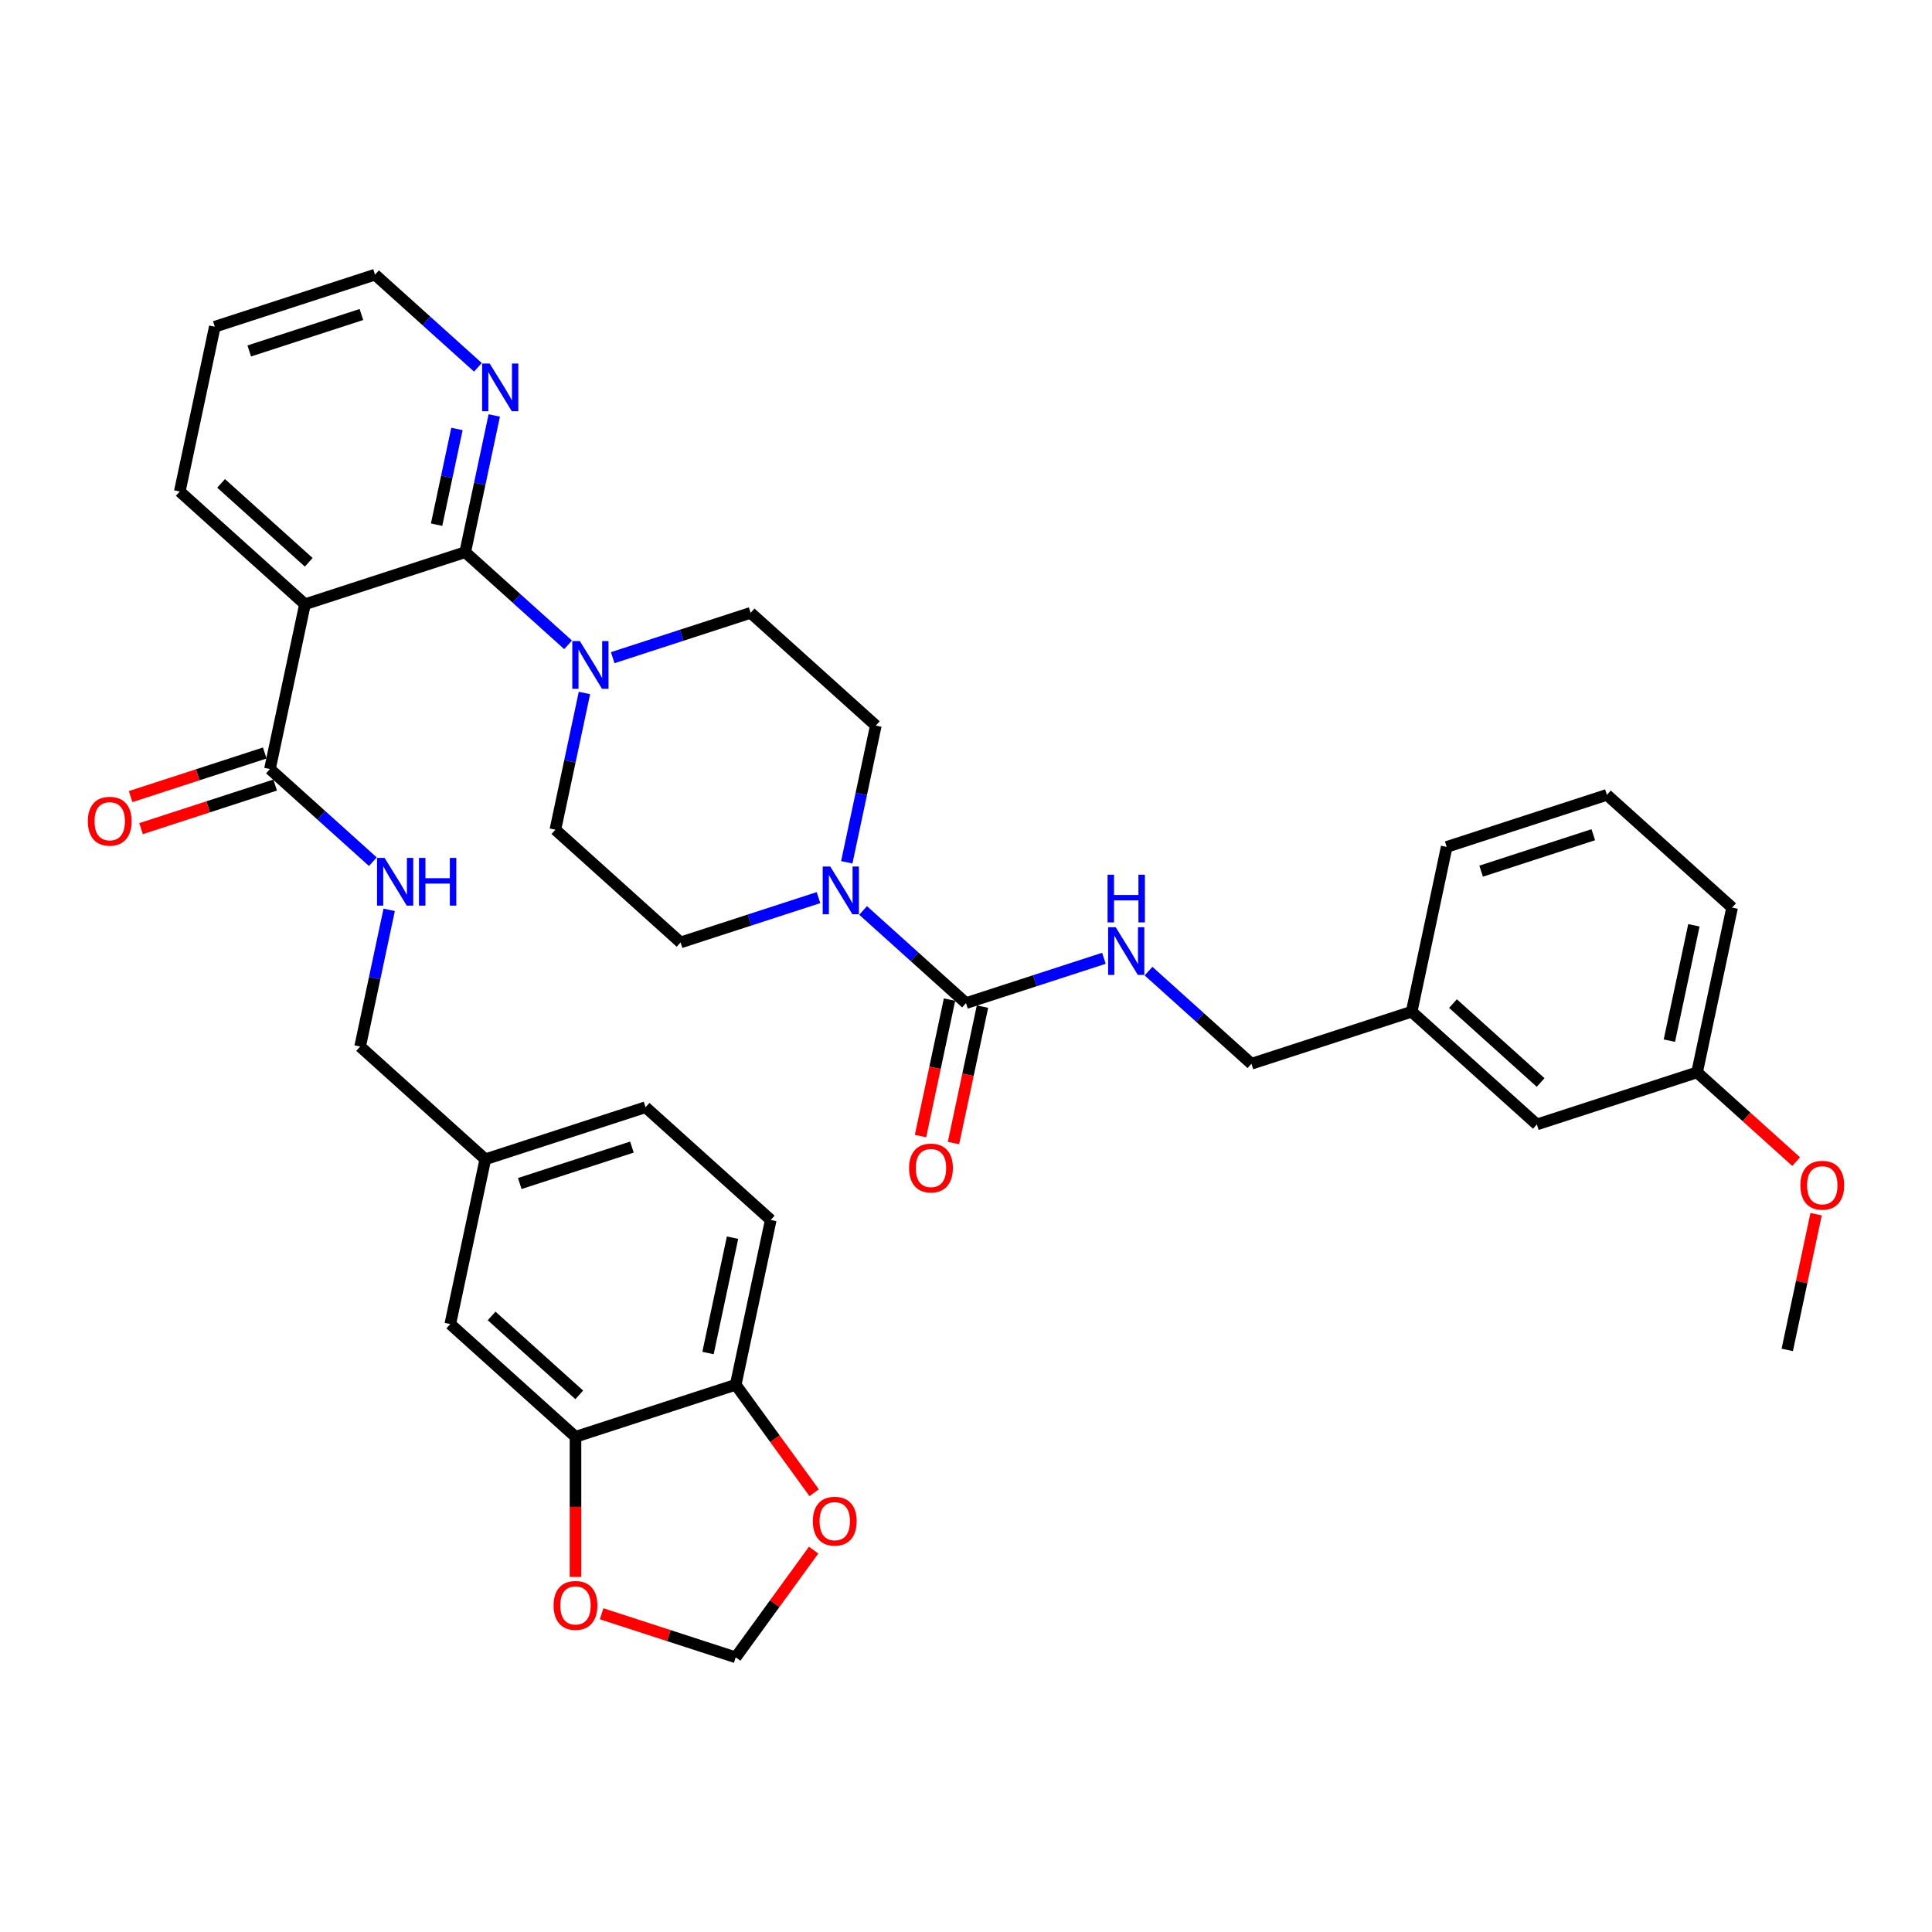 <?xml version='1.0' encoding='iso-8859-1'?>
<svg version='1.1' baseProfile='full'
              xmlns='http://www.w3.org/2000/svg'
                      xmlns:rdkit='http://www.rdkit.org/xml'
                      xmlns:xlink='http://www.w3.org/1999/xlink'
                  xml:space='preserve'
width='1000px' height='1000px' viewBox='0 0 1000 1000'>
<!-- END OF HEADER -->
<rect style='opacity:1.0;fill:#FFFFFF;stroke:none' width='1000' height='1000' x='0' y='0'> </rect>
<path class='bond-0' d='M 438.285,446.327 L 445.806,410.943' style='fill:none;fill-rule:evenodd;stroke:#0000FF;stroke-width:6px;stroke-linecap:butt;stroke-linejoin:miter;stroke-opacity:1' />
<path class='bond-0' d='M 445.806,410.943 L 453.327,375.559' style='fill:none;fill-rule:evenodd;stroke:#000000;stroke-width:6px;stroke-linecap:butt;stroke-linejoin:miter;stroke-opacity:1' />
<path class='bond-1' d='M 423.651,464.606 L 387.957,476.204' style='fill:none;fill-rule:evenodd;stroke:#0000FF;stroke-width:6px;stroke-linecap:butt;stroke-linejoin:miter;stroke-opacity:1' />
<path class='bond-1' d='M 387.957,476.204 L 352.264,487.802' style='fill:none;fill-rule:evenodd;stroke:#000000;stroke-width:6px;stroke-linecap:butt;stroke-linejoin:miter;stroke-opacity:1' />
<path class='bond-2' d='M 446.742,471.251 L 473.371,495.227' style='fill:none;fill-rule:evenodd;stroke:#0000FF;stroke-width:6px;stroke-linecap:butt;stroke-linejoin:miter;stroke-opacity:1' />
<path class='bond-2' d='M 473.371,495.227 L 500,519.204' style='fill:none;fill-rule:evenodd;stroke:#000000;stroke-width:6px;stroke-linecap:butt;stroke-linejoin:miter;stroke-opacity:1' />
<path class='bond-3' d='M 453.327,375.559 L 388.524,317.21' style='fill:none;fill-rule:evenodd;stroke:#000000;stroke-width:6px;stroke-linecap:butt;stroke-linejoin:miter;stroke-opacity:1' />
<path class='bond-4' d='M 352.264,487.802 L 287.46,429.453' style='fill:none;fill-rule:evenodd;stroke:#000000;stroke-width:6px;stroke-linecap:butt;stroke-linejoin:miter;stroke-opacity:1' />
<path class='bond-5' d='M 491.47,517.391 L 483.964,552.705' style='fill:none;fill-rule:evenodd;stroke:#000000;stroke-width:6px;stroke-linecap:butt;stroke-linejoin:miter;stroke-opacity:1' />
<path class='bond-5' d='M 483.964,552.705 L 476.458,588.019' style='fill:none;fill-rule:evenodd;stroke:#FF0000;stroke-width:6px;stroke-linecap:butt;stroke-linejoin:miter;stroke-opacity:1' />
<path class='bond-5' d='M 508.53,521.017 L 501.023,556.331' style='fill:none;fill-rule:evenodd;stroke:#000000;stroke-width:6px;stroke-linecap:butt;stroke-linejoin:miter;stroke-opacity:1' />
<path class='bond-5' d='M 501.023,556.331 L 493.517,591.646' style='fill:none;fill-rule:evenodd;stroke:#FF0000;stroke-width:6px;stroke-linecap:butt;stroke-linejoin:miter;stroke-opacity:1' />
<path class='bond-6' d='M 500,519.204 L 535.694,507.606' style='fill:none;fill-rule:evenodd;stroke:#000000;stroke-width:6px;stroke-linecap:butt;stroke-linejoin:miter;stroke-opacity:1' />
<path class='bond-6' d='M 535.694,507.606 L 571.388,496.009' style='fill:none;fill-rule:evenodd;stroke:#0000FF;stroke-width:6px;stroke-linecap:butt;stroke-linejoin:miter;stroke-opacity:1' />
<path class='bond-7' d='M 594.479,502.653 L 621.108,526.63' style='fill:none;fill-rule:evenodd;stroke:#0000FF;stroke-width:6px;stroke-linecap:butt;stroke-linejoin:miter;stroke-opacity:1' />
<path class='bond-7' d='M 621.108,526.63 L 647.736,550.606' style='fill:none;fill-rule:evenodd;stroke:#000000;stroke-width:6px;stroke-linecap:butt;stroke-linejoin:miter;stroke-opacity:1' />
<path class='bond-8' d='M 111.181,169.11 L 194.114,142.163' style='fill:none;fill-rule:evenodd;stroke:#000000;stroke-width:6px;stroke-linecap:butt;stroke-linejoin:miter;stroke-opacity:1' />
<path class='bond-8' d='M 129.01,181.655 L 187.064,162.792' style='fill:none;fill-rule:evenodd;stroke:#000000;stroke-width:6px;stroke-linecap:butt;stroke-linejoin:miter;stroke-opacity:1' />
<path class='bond-9' d='M 111.181,169.11 L 93.051,254.406' style='fill:none;fill-rule:evenodd;stroke:#000000;stroke-width:6px;stroke-linecap:butt;stroke-linejoin:miter;stroke-opacity:1' />
<path class='bond-10' d='M 194.114,142.163 L 220.743,166.14' style='fill:none;fill-rule:evenodd;stroke:#000000;stroke-width:6px;stroke-linecap:butt;stroke-linejoin:miter;stroke-opacity:1' />
<path class='bond-10' d='M 220.743,166.14 L 247.372,190.117' style='fill:none;fill-rule:evenodd;stroke:#0000FF;stroke-width:6px;stroke-linecap:butt;stroke-linejoin:miter;stroke-opacity:1' />
<path class='bond-11' d='M 255.83,215.04 L 248.309,250.424' style='fill:none;fill-rule:evenodd;stroke:#0000FF;stroke-width:6px;stroke-linecap:butt;stroke-linejoin:miter;stroke-opacity:1' />
<path class='bond-11' d='M 248.309,250.424 L 240.787,285.808' style='fill:none;fill-rule:evenodd;stroke:#000000;stroke-width:6px;stroke-linecap:butt;stroke-linejoin:miter;stroke-opacity:1' />
<path class='bond-11' d='M 236.514,222.029 L 231.249,246.798' style='fill:none;fill-rule:evenodd;stroke:#0000FF;stroke-width:6px;stroke-linecap:butt;stroke-linejoin:miter;stroke-opacity:1' />
<path class='bond-11' d='M 231.249,246.798 L 225.985,271.567' style='fill:none;fill-rule:evenodd;stroke:#000000;stroke-width:6px;stroke-linecap:butt;stroke-linejoin:miter;stroke-opacity:1' />
<path class='bond-12' d='M 240.787,285.808 L 157.854,312.755' style='fill:none;fill-rule:evenodd;stroke:#000000;stroke-width:6px;stroke-linecap:butt;stroke-linejoin:miter;stroke-opacity:1' />
<path class='bond-13' d='M 240.787,285.808 L 267.416,309.785' style='fill:none;fill-rule:evenodd;stroke:#000000;stroke-width:6px;stroke-linecap:butt;stroke-linejoin:miter;stroke-opacity:1' />
<path class='bond-13' d='M 267.416,309.785 L 294.045,333.761' style='fill:none;fill-rule:evenodd;stroke:#0000FF;stroke-width:6px;stroke-linecap:butt;stroke-linejoin:miter;stroke-opacity:1' />
<path class='bond-14' d='M 157.854,312.755 L 93.051,254.406' style='fill:none;fill-rule:evenodd;stroke:#000000;stroke-width:6px;stroke-linecap:butt;stroke-linejoin:miter;stroke-opacity:1' />
<path class='bond-14' d='M 159.803,291.042 L 114.441,250.197' style='fill:none;fill-rule:evenodd;stroke:#000000;stroke-width:6px;stroke-linecap:butt;stroke-linejoin:miter;stroke-opacity:1' />
<path class='bond-15' d='M 157.854,312.755 L 139.724,398.05' style='fill:none;fill-rule:evenodd;stroke:#000000;stroke-width:6px;stroke-linecap:butt;stroke-linejoin:miter;stroke-opacity:1' />
<path class='bond-16' d='M 317.136,340.406 L 352.83,328.808' style='fill:none;fill-rule:evenodd;stroke:#0000FF;stroke-width:6px;stroke-linecap:butt;stroke-linejoin:miter;stroke-opacity:1' />
<path class='bond-16' d='M 352.83,328.808 L 388.524,317.21' style='fill:none;fill-rule:evenodd;stroke:#000000;stroke-width:6px;stroke-linecap:butt;stroke-linejoin:miter;stroke-opacity:1' />
<path class='bond-17' d='M 302.503,358.685 L 294.982,394.069' style='fill:none;fill-rule:evenodd;stroke:#0000FF;stroke-width:6px;stroke-linecap:butt;stroke-linejoin:miter;stroke-opacity:1' />
<path class='bond-17' d='M 294.982,394.069 L 287.46,429.453' style='fill:none;fill-rule:evenodd;stroke:#000000;stroke-width:6px;stroke-linecap:butt;stroke-linejoin:miter;stroke-opacity:1' />
<path class='bond-18' d='M 137.029,389.757 L 102.321,401.035' style='fill:none;fill-rule:evenodd;stroke:#000000;stroke-width:6px;stroke-linecap:butt;stroke-linejoin:miter;stroke-opacity:1' />
<path class='bond-18' d='M 102.321,401.035 L 67.612,412.312' style='fill:none;fill-rule:evenodd;stroke:#FF0000;stroke-width:6px;stroke-linecap:butt;stroke-linejoin:miter;stroke-opacity:1' />
<path class='bond-18' d='M 142.419,406.344 L 107.71,417.621' style='fill:none;fill-rule:evenodd;stroke:#000000;stroke-width:6px;stroke-linecap:butt;stroke-linejoin:miter;stroke-opacity:1' />
<path class='bond-18' d='M 107.71,417.621 L 73.002,428.899' style='fill:none;fill-rule:evenodd;stroke:#FF0000;stroke-width:6px;stroke-linecap:butt;stroke-linejoin:miter;stroke-opacity:1' />
<path class='bond-19' d='M 139.724,398.05 L 166.353,422.027' style='fill:none;fill-rule:evenodd;stroke:#000000;stroke-width:6px;stroke-linecap:butt;stroke-linejoin:miter;stroke-opacity:1' />
<path class='bond-19' d='M 166.353,422.027 L 192.982,446.004' style='fill:none;fill-rule:evenodd;stroke:#0000FF;stroke-width:6px;stroke-linecap:butt;stroke-linejoin:miter;stroke-opacity:1' />
<path class='bond-20' d='M 201.439,470.927 L 193.918,506.311' style='fill:none;fill-rule:evenodd;stroke:#0000FF;stroke-width:6px;stroke-linecap:butt;stroke-linejoin:miter;stroke-opacity:1' />
<path class='bond-20' d='M 193.918,506.311 L 186.397,541.695' style='fill:none;fill-rule:evenodd;stroke:#000000;stroke-width:6px;stroke-linecap:butt;stroke-linejoin:miter;stroke-opacity:1' />
<path class='bond-21' d='M 186.397,541.695 L 251.2,600.044' style='fill:none;fill-rule:evenodd;stroke:#000000;stroke-width:6px;stroke-linecap:butt;stroke-linejoin:miter;stroke-opacity:1' />
<path class='bond-22' d='M 251.2,600.044 L 334.133,573.097' style='fill:none;fill-rule:evenodd;stroke:#000000;stroke-width:6px;stroke-linecap:butt;stroke-linejoin:miter;stroke-opacity:1' />
<path class='bond-22' d='M 269.029,612.589 L 327.083,593.726' style='fill:none;fill-rule:evenodd;stroke:#000000;stroke-width:6px;stroke-linecap:butt;stroke-linejoin:miter;stroke-opacity:1' />
<path class='bond-23' d='M 251.2,600.044 L 233.07,685.34' style='fill:none;fill-rule:evenodd;stroke:#000000;stroke-width:6px;stroke-linecap:butt;stroke-linejoin:miter;stroke-opacity:1' />
<path class='bond-24' d='M 334.133,573.097 L 398.937,631.446' style='fill:none;fill-rule:evenodd;stroke:#000000;stroke-width:6px;stroke-linecap:butt;stroke-linejoin:miter;stroke-opacity:1' />
<path class='bond-25' d='M 398.937,631.446 L 380.806,716.742' style='fill:none;fill-rule:evenodd;stroke:#000000;stroke-width:6px;stroke-linecap:butt;stroke-linejoin:miter;stroke-opacity:1' />
<path class='bond-25' d='M 379.158,640.615 L 366.467,700.322' style='fill:none;fill-rule:evenodd;stroke:#000000;stroke-width:6px;stroke-linecap:butt;stroke-linejoin:miter;stroke-opacity:1' />
<path class='bond-26' d='M 380.806,716.742 L 297.873,743.689' style='fill:none;fill-rule:evenodd;stroke:#000000;stroke-width:6px;stroke-linecap:butt;stroke-linejoin:miter;stroke-opacity:1' />
<path class='bond-27' d='M 380.806,716.742 L 401.106,744.682' style='fill:none;fill-rule:evenodd;stroke:#000000;stroke-width:6px;stroke-linecap:butt;stroke-linejoin:miter;stroke-opacity:1' />
<path class='bond-27' d='M 401.106,744.682 L 421.406,772.622' style='fill:none;fill-rule:evenodd;stroke:#FF0000;stroke-width:6px;stroke-linecap:butt;stroke-linejoin:miter;stroke-opacity:1' />
<path class='bond-28' d='M 297.873,743.689 L 233.07,685.34' style='fill:none;fill-rule:evenodd;stroke:#000000;stroke-width:6px;stroke-linecap:butt;stroke-linejoin:miter;stroke-opacity:1' />
<path class='bond-28' d='M 299.822,721.976 L 254.46,681.131' style='fill:none;fill-rule:evenodd;stroke:#000000;stroke-width:6px;stroke-linecap:butt;stroke-linejoin:miter;stroke-opacity:1' />
<path class='bond-29' d='M 297.873,743.689 L 297.873,779.956' style='fill:none;fill-rule:evenodd;stroke:#000000;stroke-width:6px;stroke-linecap:butt;stroke-linejoin:miter;stroke-opacity:1' />
<path class='bond-29' d='M 297.873,779.956 L 297.873,816.223' style='fill:none;fill-rule:evenodd;stroke:#FF0000;stroke-width:6px;stroke-linecap:butt;stroke-linejoin:miter;stroke-opacity:1' />
<path class='bond-30' d='M 421.127,802.34 L 400.967,830.088' style='fill:none;fill-rule:evenodd;stroke:#FF0000;stroke-width:6px;stroke-linecap:butt;stroke-linejoin:miter;stroke-opacity:1' />
<path class='bond-30' d='M 400.967,830.088 L 380.806,857.837' style='fill:none;fill-rule:evenodd;stroke:#000000;stroke-width:6px;stroke-linecap:butt;stroke-linejoin:miter;stroke-opacity:1' />
<path class='bond-31' d='M 380.806,857.837 L 346.098,846.559' style='fill:none;fill-rule:evenodd;stroke:#000000;stroke-width:6px;stroke-linecap:butt;stroke-linejoin:miter;stroke-opacity:1' />
<path class='bond-31' d='M 346.098,846.559 L 311.389,835.282' style='fill:none;fill-rule:evenodd;stroke:#FF0000;stroke-width:6px;stroke-linecap:butt;stroke-linejoin:miter;stroke-opacity:1' />
<path class='bond-32' d='M 730.67,523.66 L 795.473,582.009' style='fill:none;fill-rule:evenodd;stroke:#000000;stroke-width:6px;stroke-linecap:butt;stroke-linejoin:miter;stroke-opacity:1' />
<path class='bond-32' d='M 752.06,519.451 L 797.422,560.296' style='fill:none;fill-rule:evenodd;stroke:#000000;stroke-width:6px;stroke-linecap:butt;stroke-linejoin:miter;stroke-opacity:1' />
<path class='bond-33' d='M 730.67,523.66 L 748.8,438.364' style='fill:none;fill-rule:evenodd;stroke:#000000;stroke-width:6px;stroke-linecap:butt;stroke-linejoin:miter;stroke-opacity:1' />
<path class='bond-34' d='M 730.67,523.66 L 647.736,550.606' style='fill:none;fill-rule:evenodd;stroke:#000000;stroke-width:6px;stroke-linecap:butt;stroke-linejoin:miter;stroke-opacity:1' />
<path class='bond-35' d='M 795.473,582.009 L 878.406,555.062' style='fill:none;fill-rule:evenodd;stroke:#000000;stroke-width:6px;stroke-linecap:butt;stroke-linejoin:miter;stroke-opacity:1' />
<path class='bond-36' d='M 748.8,438.364 L 831.733,411.417' style='fill:none;fill-rule:evenodd;stroke:#000000;stroke-width:6px;stroke-linecap:butt;stroke-linejoin:miter;stroke-opacity:1' />
<path class='bond-36' d='M 766.629,450.909 L 824.683,432.046' style='fill:none;fill-rule:evenodd;stroke:#000000;stroke-width:6px;stroke-linecap:butt;stroke-linejoin:miter;stroke-opacity:1' />
<path class='bond-37' d='M 878.406,555.062 L 896.536,469.766' style='fill:none;fill-rule:evenodd;stroke:#000000;stroke-width:6px;stroke-linecap:butt;stroke-linejoin:miter;stroke-opacity:1' />
<path class='bond-37' d='M 864.067,538.642 L 876.758,478.935' style='fill:none;fill-rule:evenodd;stroke:#000000;stroke-width:6px;stroke-linecap:butt;stroke-linejoin:miter;stroke-opacity:1' />
<path class='bond-38' d='M 878.406,555.062 L 904.05,578.152' style='fill:none;fill-rule:evenodd;stroke:#000000;stroke-width:6px;stroke-linecap:butt;stroke-linejoin:miter;stroke-opacity:1' />
<path class='bond-38' d='M 904.05,578.152 L 929.693,601.241' style='fill:none;fill-rule:evenodd;stroke:#FF0000;stroke-width:6px;stroke-linecap:butt;stroke-linejoin:miter;stroke-opacity:1' />
<path class='bond-39' d='M 831.733,411.417 L 896.536,469.766' style='fill:none;fill-rule:evenodd;stroke:#000000;stroke-width:6px;stroke-linecap:butt;stroke-linejoin:miter;stroke-opacity:1' />
<path class='bond-40' d='M 940.01,628.462 L 932.545,663.584' style='fill:none;fill-rule:evenodd;stroke:#FF0000;stroke-width:6px;stroke-linecap:butt;stroke-linejoin:miter;stroke-opacity:1' />
<path class='bond-40' d='M 932.545,663.584 L 925.079,698.707' style='fill:none;fill-rule:evenodd;stroke:#000000;stroke-width:6px;stroke-linecap:butt;stroke-linejoin:miter;stroke-opacity:1' />
<path  class='atom-0' d='M 429.738 448.507
L 437.83 461.588
Q 438.633 462.878, 439.923 465.215
Q 441.214 467.552, 441.284 467.692
L 441.284 448.507
L 444.562 448.507
L 444.562 473.203
L 441.179 473.203
L 432.494 458.902
Q 431.482 457.228, 430.401 455.309
Q 429.354 453.391, 429.04 452.798
L 429.04 473.203
L 425.831 473.203
L 425.831 448.507
L 429.738 448.507
' fill='#0000FF'/>
<path  class='atom-4' d='M 470.534 604.57
Q 470.534 598.64, 473.464 595.326
Q 476.394 592.013, 481.87 592.013
Q 487.346 592.013, 490.276 595.326
Q 493.206 598.64, 493.206 604.57
Q 493.206 610.569, 490.241 613.987
Q 487.276 617.371, 481.87 617.371
Q 476.428 617.371, 473.464 613.987
Q 470.534 610.604, 470.534 604.57
M 481.87 614.58
Q 485.637 614.58, 487.66 612.069
Q 489.718 609.523, 489.718 604.57
Q 489.718 599.721, 487.66 597.279
Q 485.637 594.803, 481.87 594.803
Q 478.103 594.803, 476.045 597.245
Q 474.022 599.686, 474.022 604.57
Q 474.022 609.557, 476.045 612.069
Q 478.103 614.58, 481.87 614.58
' fill='#FF0000'/>
<path  class='atom-5' d='M 577.474 479.91
L 585.567 492.99
Q 586.369 494.28, 587.66 496.617
Q 588.95 498.954, 589.02 499.094
L 589.02 479.91
L 592.299 479.91
L 592.299 504.605
L 588.915 504.605
L 580.23 490.304
Q 579.219 488.63, 578.137 486.711
Q 577.091 484.793, 576.777 484.2
L 576.777 504.605
L 573.568 504.605
L 573.568 479.91
L 577.474 479.91
' fill='#0000FF'/>
<path  class='atom-5' d='M 573.271 452.745
L 576.62 452.745
L 576.62 463.244
L 589.247 463.244
L 589.247 452.745
L 592.595 452.745
L 592.595 477.44
L 589.247 477.44
L 589.247 466.034
L 576.62 466.034
L 576.62 477.44
L 573.271 477.44
L 573.271 452.745
' fill='#0000FF'/>
<path  class='atom-8' d='M 253.459 188.165
L 261.551 201.245
Q 262.353 202.535, 263.644 204.872
Q 264.934 207.209, 265.004 207.349
L 265.004 188.165
L 268.283 188.165
L 268.283 212.86
L 264.9 212.86
L 256.214 198.559
Q 255.203 196.885, 254.122 194.966
Q 253.075 193.048, 252.761 192.455
L 252.761 212.86
L 249.552 212.86
L 249.552 188.165
L 253.459 188.165
' fill='#0000FF'/>
<path  class='atom-12' d='M 300.132 331.809
L 308.224 344.89
Q 309.026 346.18, 310.317 348.517
Q 311.607 350.854, 311.677 350.994
L 311.677 331.809
L 314.956 331.809
L 314.956 356.505
L 311.573 356.505
L 302.887 342.204
Q 301.876 340.529, 300.795 338.611
Q 299.748 336.693, 299.434 336.1
L 299.434 356.505
L 296.225 356.505
L 296.225 331.809
L 300.132 331.809
' fill='#0000FF'/>
<path  class='atom-16' d='M 45.455 425.067
Q 45.455 419.137, 48.385 415.823
Q 51.315 412.51, 56.791 412.51
Q 62.267 412.51, 65.197 415.823
Q 68.127 419.137, 68.127 425.067
Q 68.127 431.066, 65.162 434.485
Q 62.197 437.868, 56.791 437.868
Q 51.349 437.868, 48.385 434.485
Q 45.455 431.101, 45.455 425.067
M 56.791 435.078
Q 60.558 435.078, 62.581 432.566
Q 64.639 430.02, 64.639 425.067
Q 64.639 420.218, 62.581 417.777
Q 60.558 415.3, 56.791 415.3
Q 53.024 415.3, 50.966 417.742
Q 48.943 420.184, 48.943 425.067
Q 48.943 430.055, 50.966 432.566
Q 53.024 435.078, 56.791 435.078
' fill='#FF0000'/>
<path  class='atom-17' d='M 199.068 444.052
L 207.161 457.132
Q 207.963 458.422, 209.253 460.759
Q 210.544 463.096, 210.614 463.236
L 210.614 444.052
L 213.893 444.052
L 213.893 468.747
L 210.509 468.747
L 201.824 454.446
Q 200.812 452.772, 199.731 450.853
Q 198.685 448.935, 198.371 448.342
L 198.371 468.747
L 195.162 468.747
L 195.162 444.052
L 199.068 444.052
' fill='#0000FF'/>
<path  class='atom-17' d='M 216.857 444.052
L 220.206 444.052
L 220.206 454.551
L 232.833 454.551
L 232.833 444.052
L 236.181 444.052
L 236.181 468.747
L 232.833 468.747
L 232.833 457.341
L 220.206 457.341
L 220.206 468.747
L 216.857 468.747
L 216.857 444.052
' fill='#0000FF'/>
<path  class='atom-25' d='M 420.726 787.359
Q 420.726 781.429, 423.656 778.116
Q 426.586 774.802, 432.062 774.802
Q 437.538 774.802, 440.468 778.116
Q 443.398 781.429, 443.398 787.359
Q 443.398 793.359, 440.433 796.777
Q 437.468 800.16, 432.062 800.16
Q 426.621 800.16, 423.656 796.777
Q 420.726 793.393, 420.726 787.359
M 432.062 797.37
Q 435.829 797.37, 437.852 794.858
Q 439.91 792.312, 439.91 787.359
Q 439.91 782.511, 437.852 780.069
Q 435.829 777.593, 432.062 777.593
Q 428.295 777.593, 426.237 780.034
Q 424.214 782.476, 424.214 787.359
Q 424.214 792.347, 426.237 794.858
Q 428.295 797.37, 432.062 797.37
' fill='#FF0000'/>
<path  class='atom-27' d='M 286.537 830.96
Q 286.537 825.03, 289.467 821.716
Q 292.397 818.403, 297.873 818.403
Q 303.349 818.403, 306.279 821.716
Q 309.209 825.03, 309.209 830.96
Q 309.209 836.959, 306.244 840.377
Q 303.28 843.761, 297.873 843.761
Q 292.432 843.761, 289.467 840.377
Q 286.537 836.994, 286.537 830.96
M 297.873 840.97
Q 301.64 840.97, 303.663 838.459
Q 305.721 835.913, 305.721 830.96
Q 305.721 826.111, 303.663 823.67
Q 301.64 821.193, 297.873 821.193
Q 294.106 821.193, 292.048 823.635
Q 290.025 826.076, 290.025 830.96
Q 290.025 835.948, 292.048 838.459
Q 294.106 840.97, 297.873 840.97
' fill='#FF0000'/>
<path  class='atom-35' d='M 931.873 613.481
Q 931.873 607.551, 934.803 604.238
Q 937.733 600.924, 943.209 600.924
Q 948.686 600.924, 951.615 604.238
Q 954.545 607.551, 954.545 613.481
Q 954.545 619.48, 951.581 622.899
Q 948.616 626.282, 943.209 626.282
Q 937.768 626.282, 934.803 622.899
Q 931.873 619.515, 931.873 613.481
M 943.209 623.492
Q 946.976 623.492, 948.999 620.98
Q 951.057 618.434, 951.057 613.481
Q 951.057 608.633, 948.999 606.191
Q 946.976 603.714, 943.209 603.714
Q 939.442 603.714, 937.384 606.156
Q 935.361 608.598, 935.361 613.481
Q 935.361 618.469, 937.384 620.98
Q 939.442 623.492, 943.209 623.492
' fill='#FF0000'/>
</svg>
